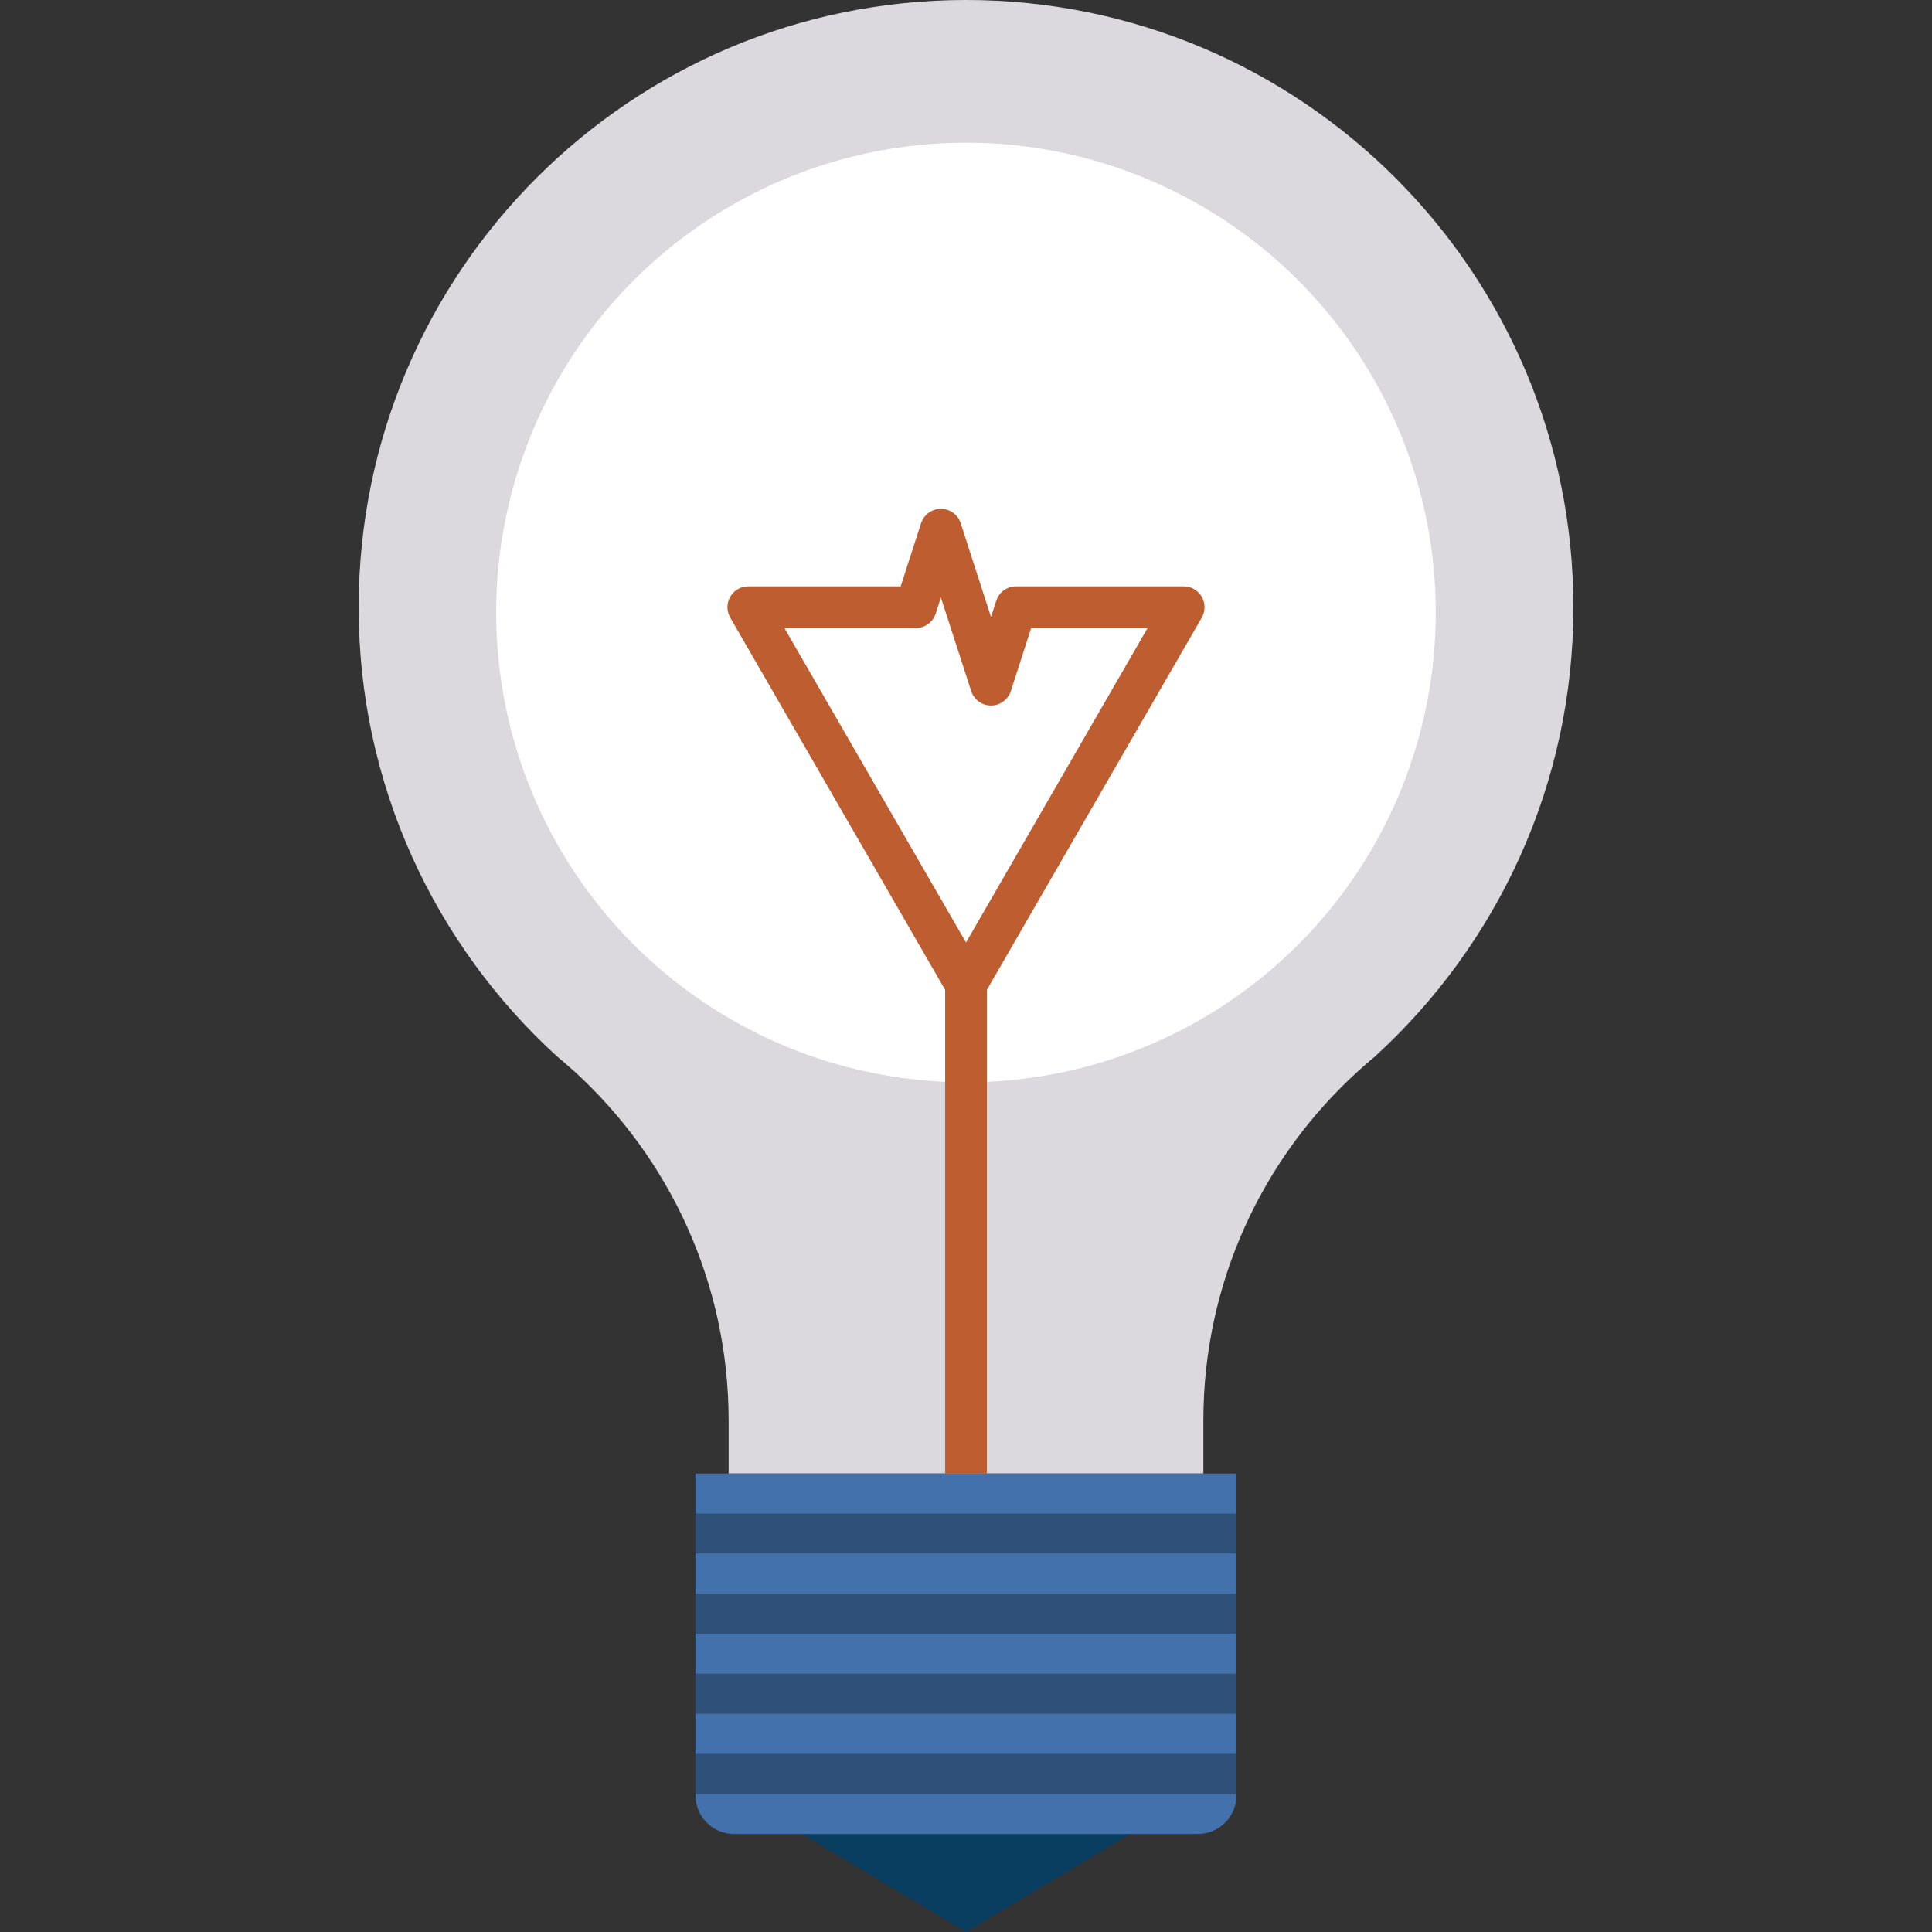 <?xml version="1.0" encoding="UTF-8"?>
<svg id="Layer_1" xmlns="http://www.w3.org/2000/svg" viewBox="0 0 500 500">
  <rect x="0" y="0" width="500" height="500" fill="#333333" stroke="none"/>
  <defs>
    <style>
      .cls-1 {
        fill: #4271ac;
      }

      .cls-2 {
        fill: #2e5079;
      }

      .cls-3 {
        fill: #fff;
      }

      .cls-4 {
        fill: #bd5d30;
      }

      .cls-5 {
        fill: #093e61;
      }

      .cls-6 {
        fill: #dcd9de;
      }
    </style>
  </defs>
  <path class="cls-6" d="M250,0C163.17.02,92.82,70.38,92.82,157.2c0,45.99,19.79,87.37,51.25,116.12,1.49,1.25,2.98,2.55,4.53,3.9,24.56,22.41,39.97,54.63,39.97,90.45v13.68h122.86v-13.68c0-35.82,15.38-68.04,40.03-90.45,1.49-1.36,3-2.65,4.48-3.9,31.43-28.75,51.25-70.13,51.25-116.12C407.18,70.38,336.83.02,250,0Z"/>
  <circle class="cls-3" cx="249.99" cy="158.51" r="121.58"/>
  <g>
    <path class="cls-4" d="M250,260.11c-1.94,0-3.71-1.03-4.68-2.68l-56.33-97.59c-.97-1.67-.97-3.73,0-5.4.95-1.67,2.74-2.7,4.66-2.7h39.44l5.28-16.33c.72-2.22,2.79-3.73,5.13-3.73h0c2.34,0,4.41,1.49,5.13,3.73l7.84,24.24,1.36-4.19c.71-2.22,2.79-3.72,5.13-3.72h43.38c1.94,0,3.71,1.03,4.68,2.7.95,1.67.95,3.73,0,5.4l-56.34,97.59c-.97,1.65-2.74,2.68-4.66,2.68ZM203,162.53l47,81.39,47-81.39h-30.13l-5.26,16.3c-.73,2.24-2.79,3.76-5.14,3.76s-4.41-1.52-5.13-3.74l-7.84-24.23-1.34,4.17c-.72,2.22-2.79,3.74-5.13,3.74h-34.03Z"/>
    <rect class="cls-4" x="244.61" y="254.72" width="10.79" height="126.64"/>
  </g>
  <polygon class="cls-5" points="250.01 500 207.52 474.64 292.52 474.64 250.01 500"/>
  <path class="cls-1" d="M319.99,464.65c0,2.55-.97,5.11-2.94,7.06-1.95,1.95-4.5,2.92-7.06,2.92h-119.99c-2.56,0-5.13-.97-7.08-2.92s-2.93-4.52-2.93-7.06v-83.3h140v83.3Z"/>
  <g>
    <rect class="cls-2" x="179.99" y="391.71" width="140" height="10.33"/>
    <rect class="cls-2" x="179.99" y="412.47" width="140" height="10.37"/>
    <rect class="cls-2" x="179.99" y="433.15" width="140" height="10.37"/>
    <rect class="cls-2" x="179.99" y="453.9" width="140" height="10.4"/>
  </g>
</svg>